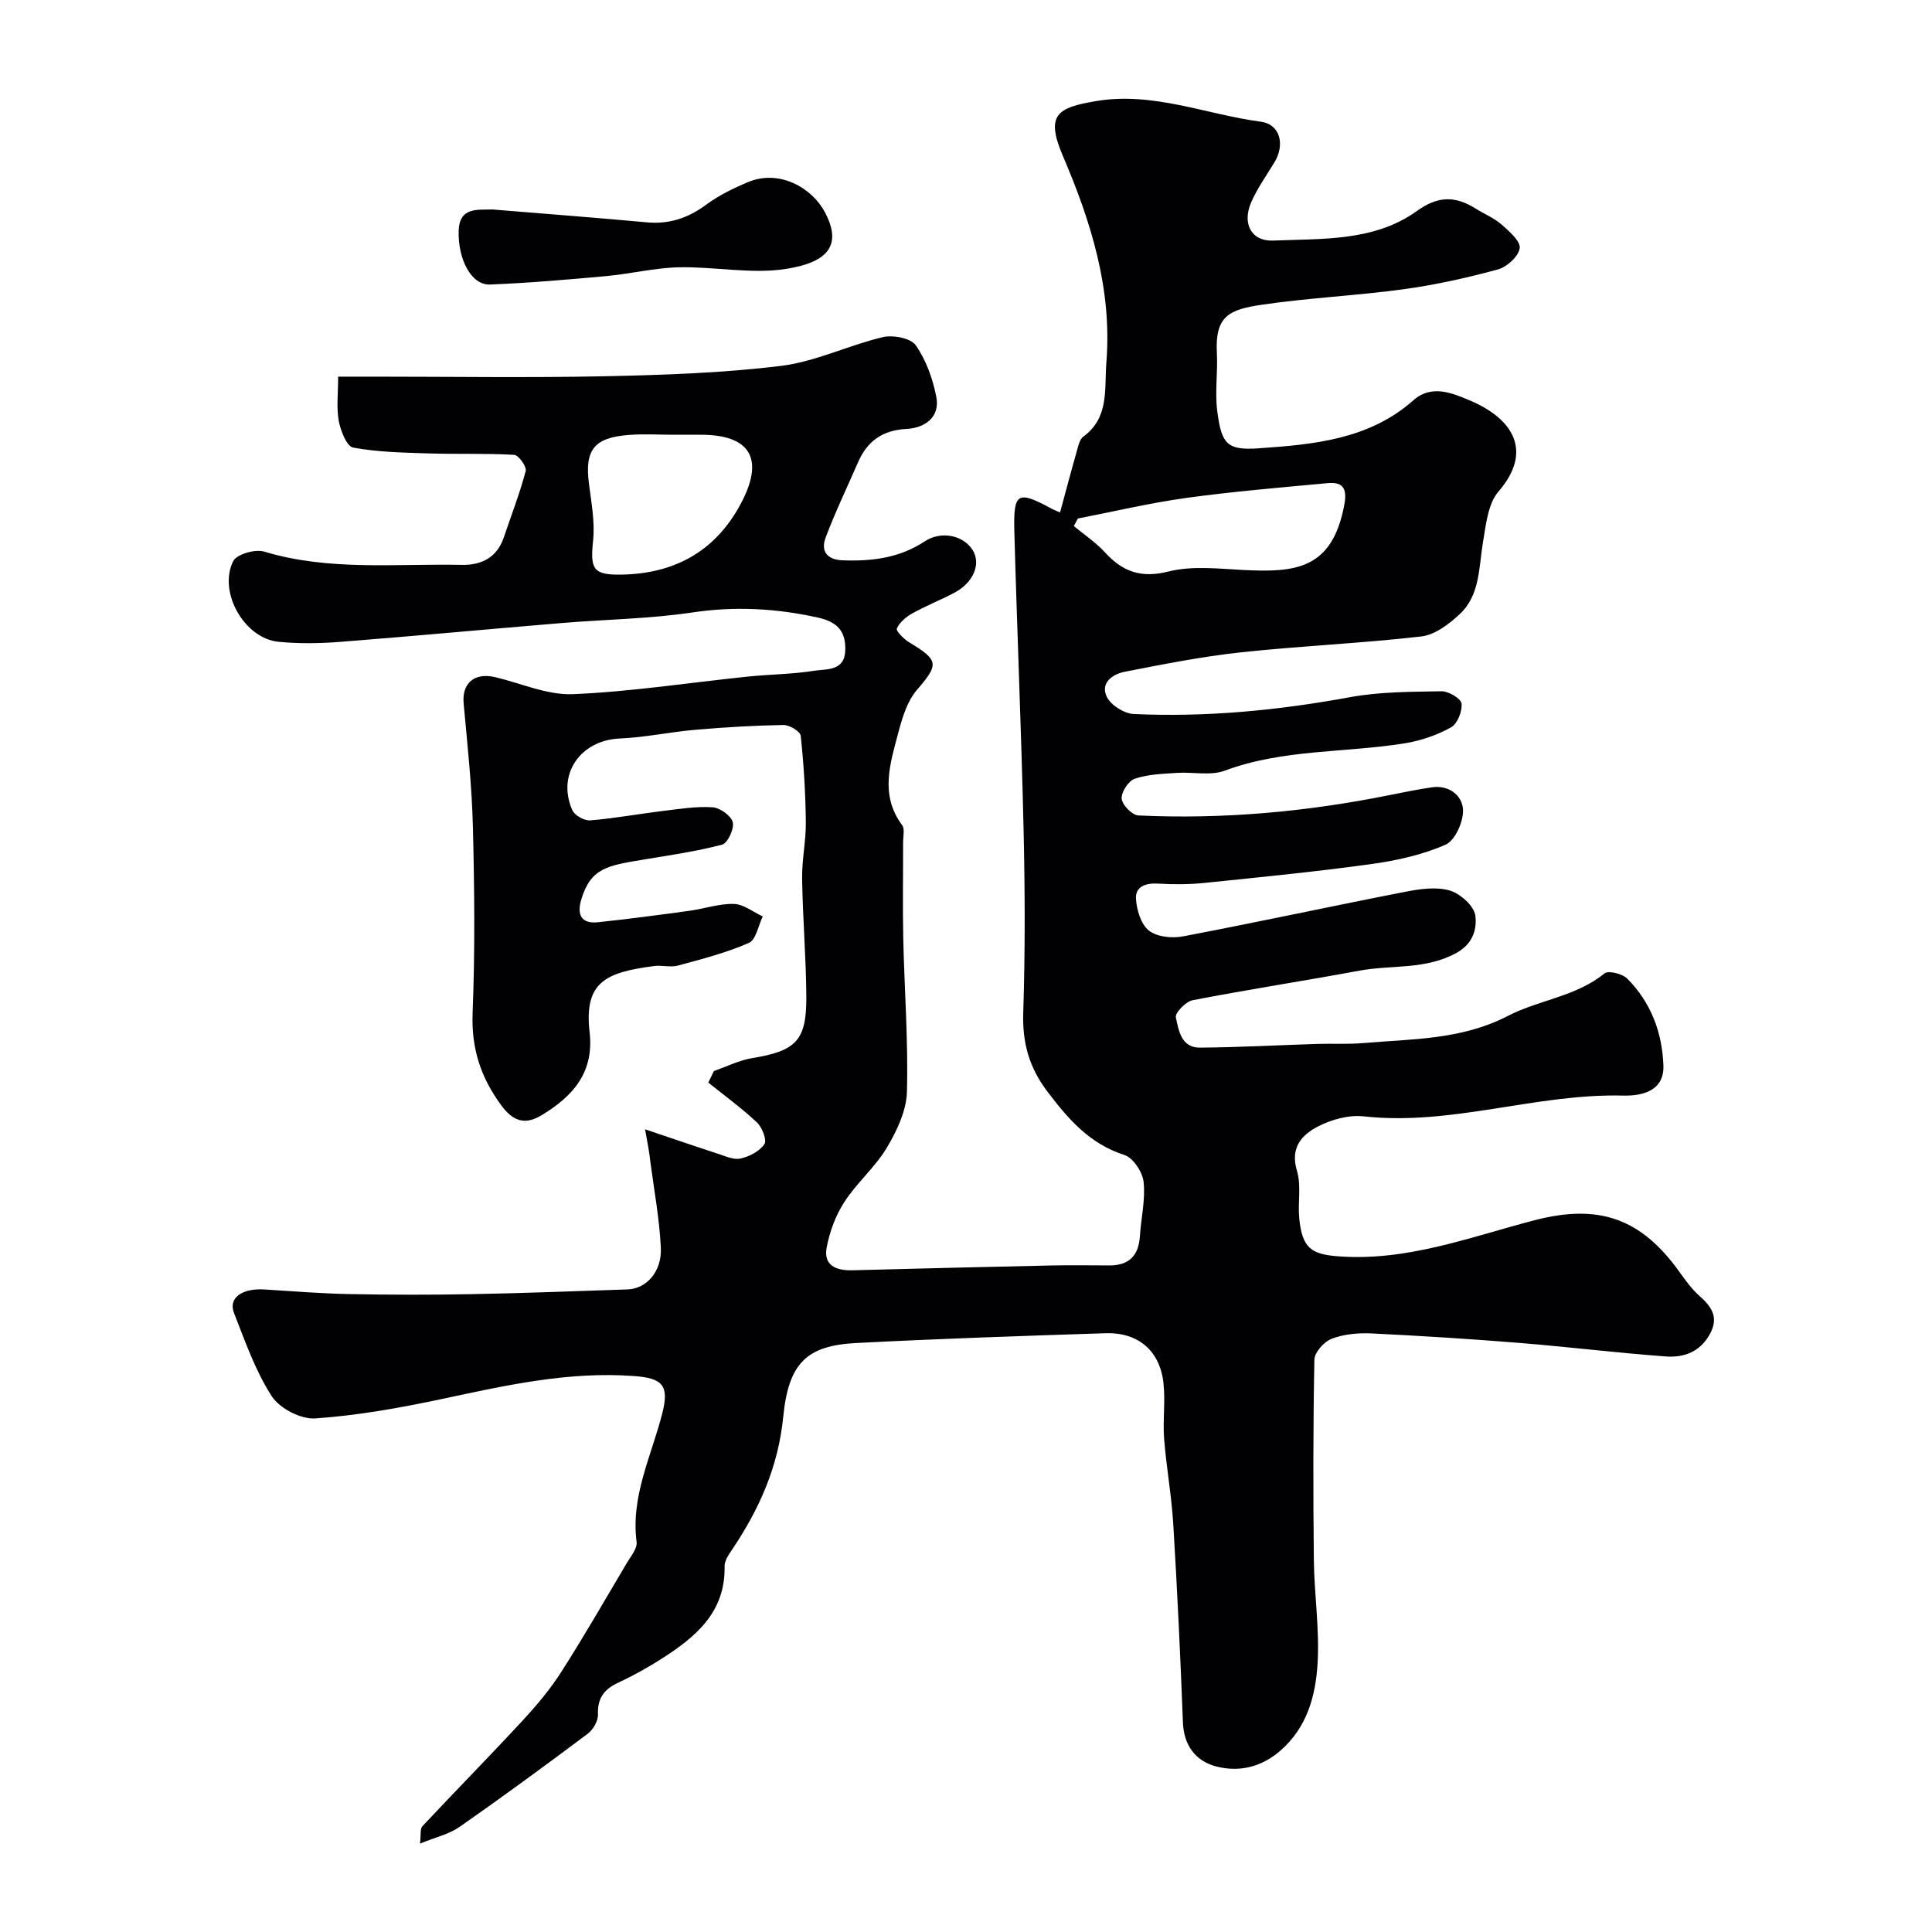 <svg enable-background="new 0 0 400 400" viewBox="0 0 400 400" xmlns="http://www.w3.org/2000/svg"><path d="m133.56 233.81c5.96 2.01 10.51 3.58 15.09 5.06 1.53.5 3.27 1.32 4.68.99 1.83-.42 3.93-1.5 4.93-2.97.56-.81-.45-3.46-1.51-4.47-3.16-2.98-6.7-5.55-10.1-8.28.38-.8.77-1.59 1.15-2.39 2.64-.92 5.22-2.23 7.94-2.68 9.09-1.49 11.28-3.62 11.2-12.85-.06-8.1-.75-16.2-.87-24.31-.06-3.93.82-7.87.77-11.8-.07-5.93-.43-11.88-1.06-17.78-.1-.9-2.35-2.25-3.58-2.23-6.1.11-12.21.47-18.29 1-5.22.45-10.39 1.58-15.6 1.8-8.13.35-13.09 7.41-9.82 14.83.47 1.08 2.48 2.21 3.69 2.12 5.04-.41 10.04-1.34 15.07-1.95 3.42-.42 6.88-.98 10.28-.76 1.54.1 3.84 1.75 4.18 3.1.34 1.34-1.05 4.32-2.2 4.63-5.31 1.41-10.79 2.18-16.22 3.09-7.42 1.24-10.97 1.67-12.94 8.27-.92 3.06-.09 5.08 3.45 4.71 6.35-.67 12.67-1.51 19-2.38 3.07-.42 6.12-1.5 9.15-1.41 2.01.06 3.98 1.67 5.97 2.59-.93 1.89-1.39 4.84-2.87 5.48-4.69 2.05-9.72 3.35-14.69 4.69-1.55.42-3.34-.12-4.98.1-9.8 1.31-14.52 3.19-13.31 13.69.97 8.39-3.52 13.31-9.91 17.18-3.21 1.94-5.74 1.54-8.33-1.97-4.32-5.85-6.27-11.85-5.98-19.22.51-12.81.38-25.67.06-38.49-.21-8.54-1.15-17.06-1.92-25.58-.38-4.14 2.21-6.43 6.5-5.43 5.38 1.26 10.81 3.75 16.12 3.53 12.1-.51 24.14-2.39 36.22-3.64 4.59-.47 9.23-.49 13.77-1.21 2.59-.41 6.34.14 6.41-4.38.07-3.99-1.82-5.78-5.73-6.64-8.61-1.9-17.09-2.37-25.9-1.05-8.93 1.33-18.04 1.44-27.07 2.19-15.24 1.27-30.47 2.7-45.71 3.89-4.31.34-8.7.42-12.99-.01-7.03-.71-12.51-10.33-9.32-16.7.72-1.43 4.53-2.53 6.38-1.97 13.47 4.06 27.25 2.47 40.92 2.75 4.06.08 7.29-1.48 8.71-5.67 1.55-4.58 3.31-9.1 4.54-13.76.24-.9-1.48-3.3-2.39-3.35-5.85-.34-11.72-.11-17.58-.29-5.27-.17-10.6-.26-15.75-1.21-1.33-.24-2.6-3.48-2.98-5.51-.51-2.73-.13-5.63-.13-9.18h7.56c15.86 0 31.72.25 47.57-.08 12.21-.26 24.48-.66 36.58-2.15 7.15-.88 13.95-4.27 21.05-5.95 2.11-.5 5.79.2 6.83 1.69 2.15 3.07 3.52 6.94 4.25 10.67.84 4.28-2.47 6.45-6.1 6.64-5.04.26-8.18 2.5-10.11 6.93-2.25 5.18-4.72 10.28-6.7 15.57-1.05 2.8.26 4.59 3.55 4.71 6.02.22 11.75-.48 16.95-3.92 3.44-2.27 8.09-1.27 9.98 1.87 1.71 2.85.1 6.68-3.84 8.77-2.86 1.51-5.9 2.7-8.72 4.28-1.29.72-2.61 1.85-3.18 3.13-.22.49 1.45 2.17 2.55 2.84 6.22 3.76 6.16 4.55 1.58 9.9-1.96 2.29-2.97 5.6-3.77 8.61-1.7 6.45-3.97 13.03.74 19.35.57.77.2 2.27.2 3.43.01 6.67-.11 13.34.03 20 .23 10.6 1.05 21.21.76 31.8-.11 3.92-2.09 8.08-4.17 11.57-2.42 4.04-6.21 7.24-8.78 11.21-1.81 2.79-3.06 6.17-3.67 9.45-.69 3.7 1.97 4.78 5.3 4.7 13.77-.37 27.54-.7 41.3-1 4-.09 8-.02 12-.01 4.02 0 5.99-2.05 6.25-6.02.24-3.77 1.17-7.58.77-11.27-.22-2.04-2.17-5-3.97-5.57-7.21-2.32-11.61-7.4-15.96-13.15-3.79-5.01-5.19-10.1-4.99-16.32.41-12.65.36-25.33.07-37.99-.47-20.54-1.35-41.07-1.91-61.61-.22-8.14.66-8.57 7.74-4.73.42.23.87.39 1.72.77 1.21-4.45 2.35-8.77 3.57-13.06.26-.93.55-2.13 1.24-2.63 5.42-3.98 4.34-9.76 4.78-15.34 1.22-15.23-3.17-29.14-9.02-42.83-3.66-8.56-1.06-9.96 6.82-11.3 11.86-2.02 22.81 2.75 34.19 4.26 4.01.53 5.03 4.75 2.81 8.41-1.68 2.77-3.6 5.44-4.86 8.38-1.84 4.31.08 8.01 4.59 7.82 10.21-.42 20.94.21 29.77-6.13 4.39-3.16 7.95-3.13 12.13-.51 1.8 1.13 3.84 1.96 5.41 3.33 1.58 1.38 3.94 3.45 3.74 4.89-.24 1.7-2.66 3.89-4.53 4.4-6.42 1.74-12.96 3.2-19.55 4.1-9.75 1.33-19.63 1.77-29.36 3.21-6.76 1-9.66 2.36-9.26 9.97.21 4.01-.43 8.1.08 12.05.88 6.77 1.98 8.16 8.54 7.7 11.37-.79 22.89-1.8 32.08-9.96 3.74-3.32 8.04-1.46 11.45-.05 9.37 3.89 13.29 10.7 6.16 18.95-2.18 2.52-2.59 6.82-3.2 10.4-.9 5.26-.57 10.98-4.8 14.96-2.21 2.08-5.15 4.32-7.97 4.65-12.41 1.43-24.93 1.95-37.36 3.29-8.08.87-16.1 2.47-24.09 4.03-2.51.49-5.11 2.35-3.65 5.24.87 1.71 3.6 3.41 5.56 3.5 15.04.69 29.92-.76 44.74-3.48 6.2-1.14 12.64-1.12 18.97-1.23 1.45-.02 4.04 1.51 4.15 2.54.17 1.62-.87 4.22-2.2 4.95-2.93 1.61-6.28 2.76-9.59 3.29-12.39 1.99-25.17 1.17-37.25 5.66-2.95 1.1-6.6.23-9.91.46-2.93.2-5.98.28-8.71 1.21-1.3.44-2.83 2.78-2.71 4.13.11 1.3 2.17 3.41 3.45 3.47 17.53.83 34.89-.76 52.09-4.23 2.88-.58 5.75-1.16 8.65-1.59 3.59-.54 6.32 1.69 6.48 4.6.13 2.44-1.62 6.38-3.59 7.26-4.8 2.12-10.16 3.3-15.41 4.03-11.52 1.59-23.1 2.73-34.68 3.91-3.13.32-6.33.32-9.48.13-2.52-.15-4.67.61-4.55 3.08.12 2.32 1.01 5.3 2.66 6.63s4.79 1.65 7.05 1.22c15.34-2.91 30.6-6.22 45.92-9.21 3.03-.59 6.42-1.11 9.27-.31 2.2.62 5.09 3.19 5.36 5.19.34 2.58-.32 5.72-3.79 7.68-6.42 3.62-13.43 2.5-20.12 3.73-11.52 2.13-23.1 3.91-34.6 6.13-1.42.27-3.68 2.59-3.49 3.54.55 2.67 1.12 6.31 4.96 6.28 8.11-.06 16.21-.51 24.32-.77 3.16-.1 6.34.1 9.48-.17 10.18-.88 20.36-.63 30.05-5.66 6.36-3.29 14.03-3.95 19.94-8.77.8-.65 3.69.07 4.69 1.07 4.92 4.92 7.27 11.21 7.5 18.03.18 5.41-4.69 6.3-8.38 6.2-18.05-.45-35.48 6.31-53.67 4.3-3.06-.34-6.63.64-9.42 2.07-3.36 1.72-5.86 4.38-4.4 9.2.93 3.07.14 6.62.48 9.91.61 6.03 2.46 7.35 7.86 7.78 14.34 1.14 27.42-3.96 40.84-7.45 13.37-3.48 22.09-.39 30.05 10.75 1.24 1.73 2.51 3.5 4.09 4.9 2.59 2.3 4.12 4.51 2.08 8.08-2.08 3.64-5.42 4.73-9.04 4.47-10.14-.75-20.24-1.99-30.38-2.81-10.19-.82-20.4-1.47-30.61-1.96-2.73-.13-5.68.15-8.19 1.11-1.57.6-3.54 2.81-3.57 4.33-.27 13.83-.26 27.66-.11 41.5.08 7.13 1.2 14.3.77 21.38-.4 6.66-2.13 13.19-7.65 18.02-3.98 3.49-8.62 4.54-13.35 3.31-4.19-1.09-6.7-4.28-6.88-9.13-.52-13.7-1.17-27.4-2-41.09-.36-5.89-1.43-11.72-1.89-17.61-.3-3.83.29-7.75-.14-11.56-.74-6.68-5.23-10.52-12.01-10.3-17.21.56-34.42 1.13-51.61 2.03-10.15.53-13.99 4.04-15.1 15.27-1.02 10.33-4.96 19.14-10.59 27.5-.7 1.04-1.57 2.29-1.55 3.43.2 9.58-6.04 14.7-13.11 19.21-2.88 1.84-5.91 3.51-9.01 4.96-2.91 1.36-4.22 3.25-4.1 6.56.05 1.32-1.01 3.13-2.13 3.97-8.75 6.56-17.58 13.04-26.55 19.3-2.14 1.49-4.89 2.1-8.16 3.44.22-1.89-.01-3.07.48-3.59 6.86-7.32 13.9-14.47 20.71-21.83 2.93-3.17 5.76-6.52 8.07-10.15 4.73-7.39 9.09-15 13.57-22.55.82-1.38 2.18-2.99 2.01-4.32-1.24-9.57 3.13-17.94 5.35-26.77 1.42-5.66.01-7.15-5.81-7.59-13.67-1.03-26.77 1.96-39.96 4.77-8.61 1.83-17.36 3.39-26.12 4-2.97.21-7.39-2.09-9.01-4.61-3.38-5.25-5.51-11.36-7.81-17.24-1.21-3.11 1.7-5.15 6.34-4.85 5.92.38 11.85.85 17.78.96 8.36.16 16.72.17 25.08.01 10.77-.2 21.54-.62 32.31-.98 3.86-.13 7.1-3.66 6.87-8.61-.29-6.03-1.41-12.02-2.2-18.02-.14-1.55-.47-3.11-1.06-6.52zm6.1-143.8c-3.15 0-6.32-.2-9.46.04-7.27.55-9.19 3.13-8.25 10.23.51 3.88 1.24 7.87.84 11.71-.6 5.76-.04 7.06 5.73 6.98 11.38-.15 20-5.05 25.21-15.37 4.45-8.81 1.4-13.59-8.61-13.59-1.8-.01-3.63-.01-5.46 0zm83.51 17.34c-.28.52-.57 1.04-.85 1.56 2.17 1.8 4.57 3.39 6.45 5.45 3.68 4.03 7.48 5.39 13.17 3.96 4.89-1.23 10.33-.57 15.51-.31 10.72.54 18.39-.09 20.88-13.53.63-3.38-.31-4.74-3.46-4.45-9.79.91-19.6 1.73-29.33 3.07-7.51 1.04-14.92 2.81-22.37 4.25z" fill="#010103"/><path d="m101.97 43.37c10.64.88 21.28 1.68 31.91 2.66 4.7.44 8.62-.9 12.38-3.69 2.57-1.9 5.55-3.35 8.51-4.6 6.6-2.8 13.37 1.19 16.01 6.18 3.51 6.63.95 10.3-7.87 11.73-7.24 1.17-14.9-.47-22.36-.31-5.01.11-9.99 1.36-15 1.82-8.03.73-16.06 1.43-24.11 1.75-3.86.15-6.64-5.23-6.48-11.09.14-5.03 3.93-4.34 7.01-4.45z" fill="#010103"/></svg>
